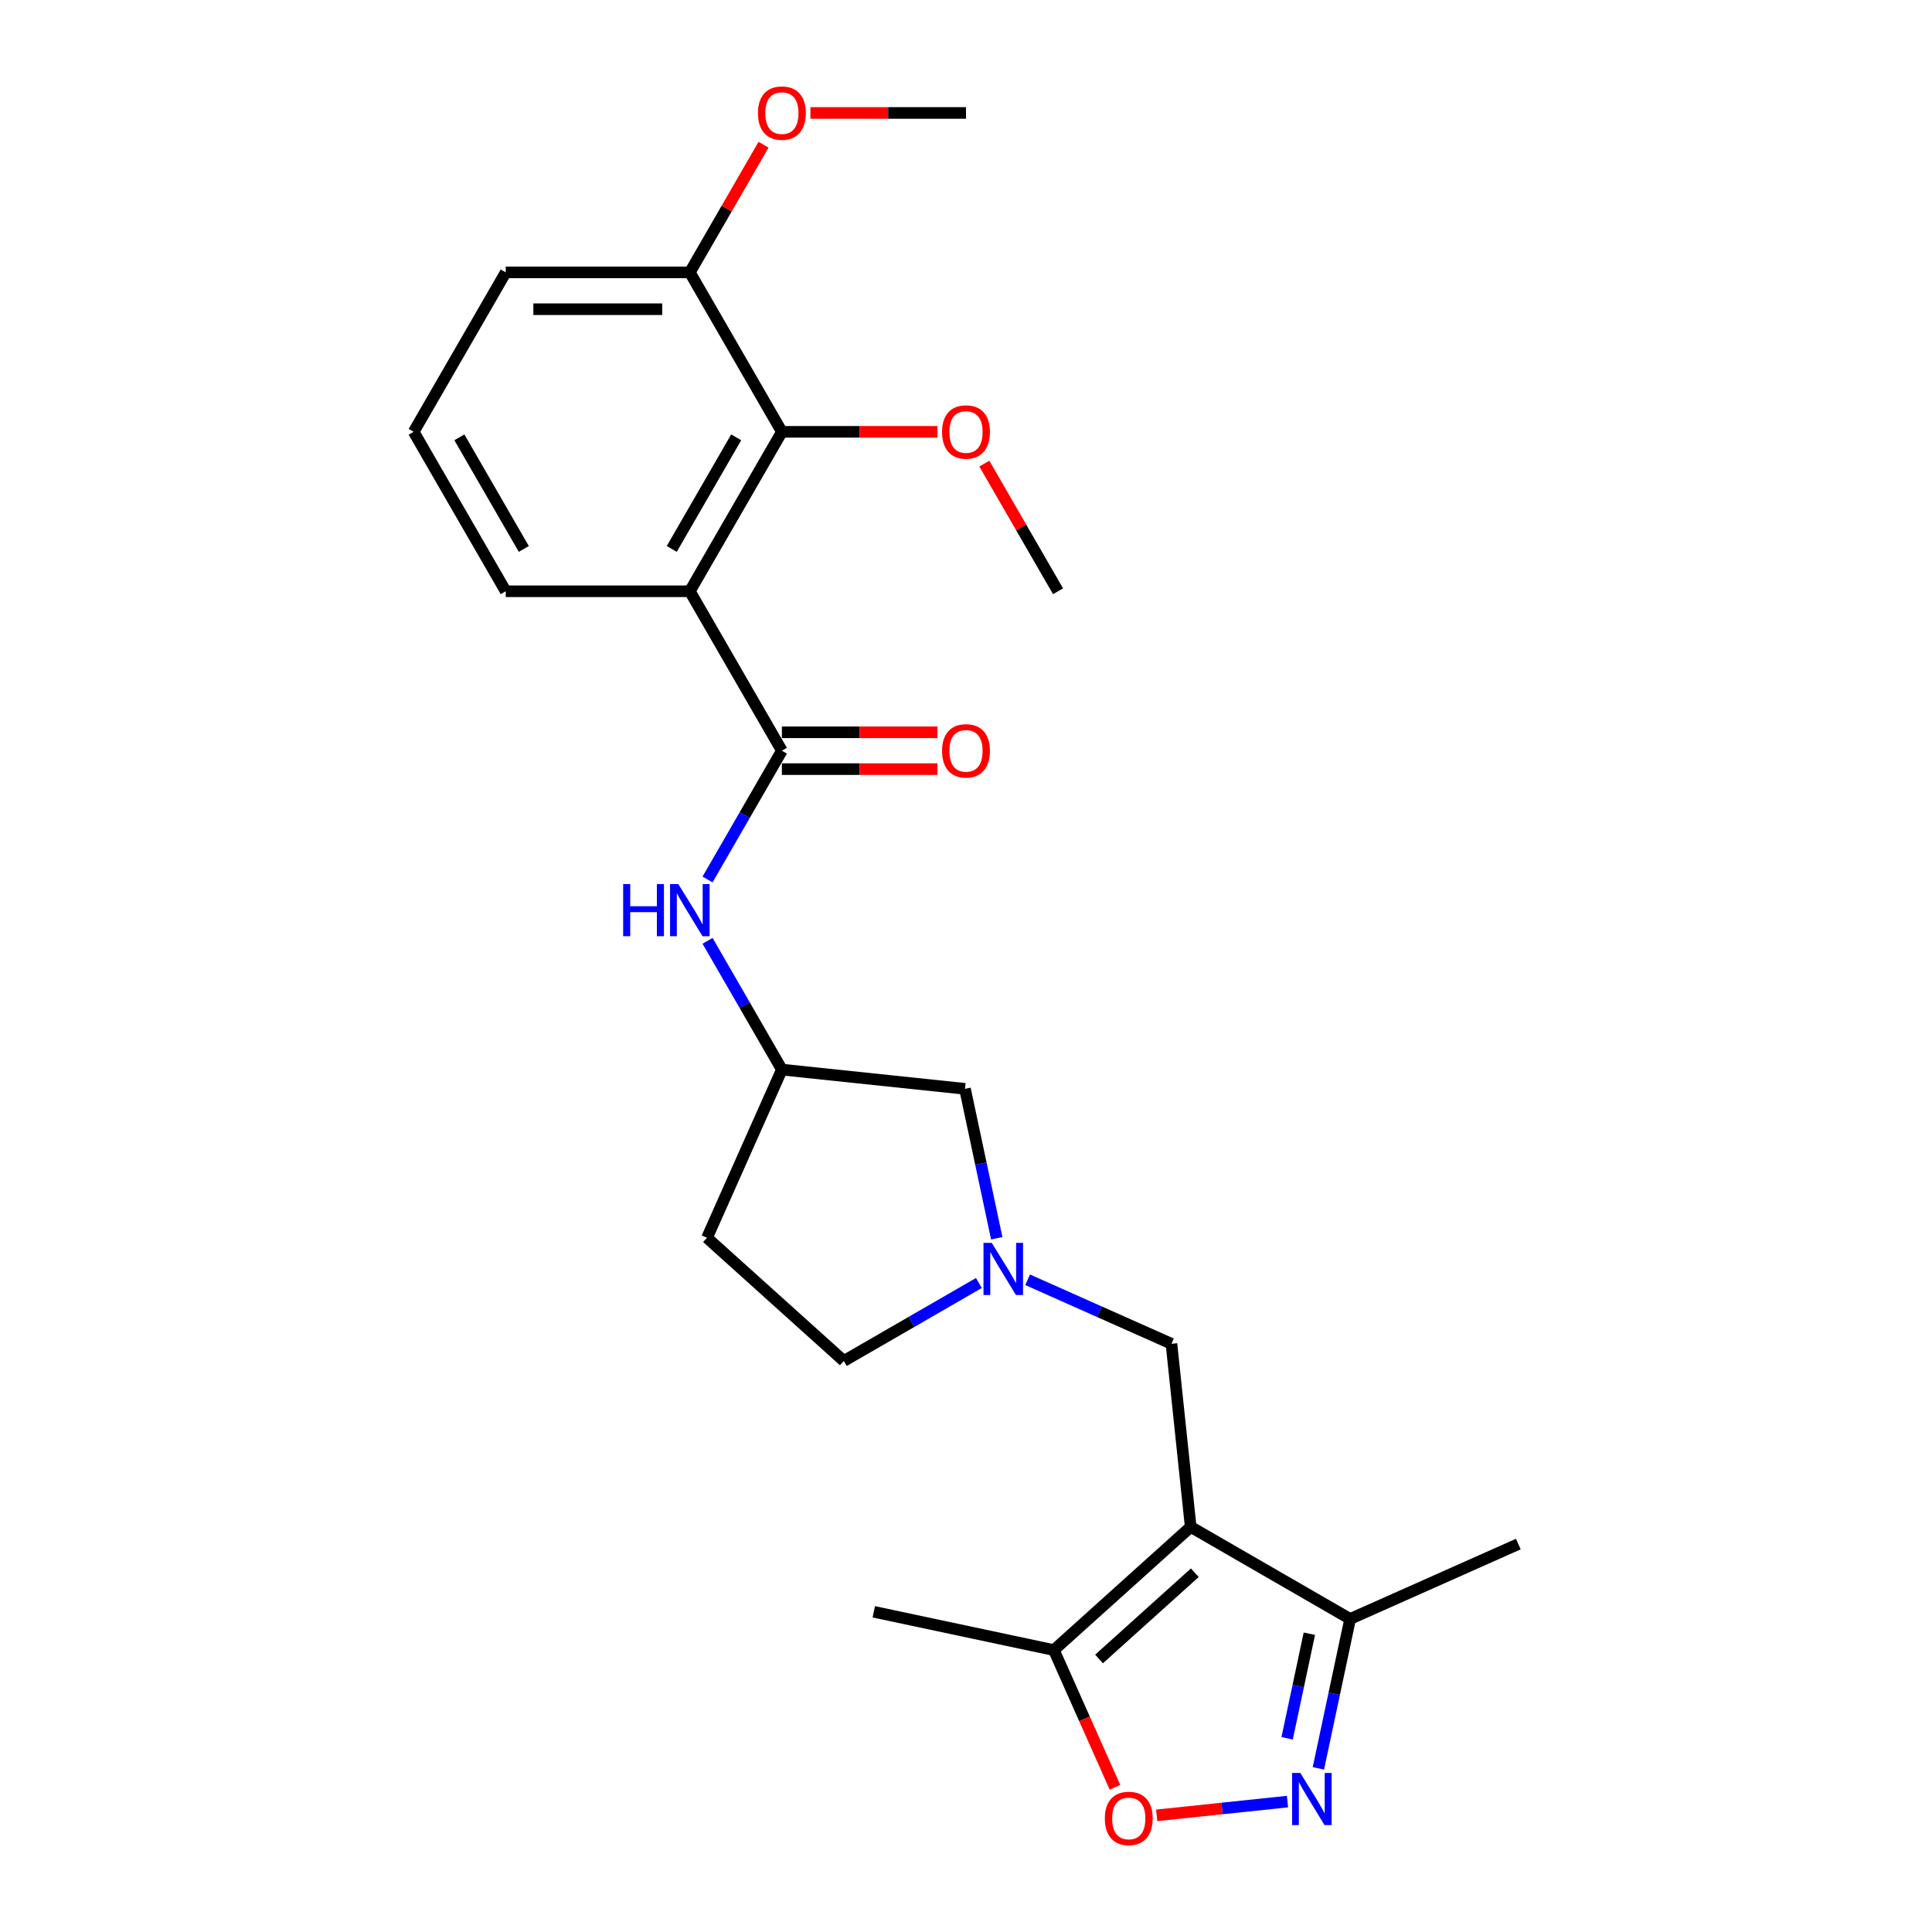<?xml version='1.0' encoding='iso-8859-1'?>
<svg version='1.1' baseProfile='full'
              xmlns='http://www.w3.org/2000/svg'
                      xmlns:rdkit='http://www.rdkit.org/xml'
                      xmlns:xlink='http://www.w3.org/1999/xlink'
                  xml:space='preserve'
width='1000px' height='1000px' viewBox='0 0 1000 1000'>
<!-- END OF HEADER -->
<rect style='opacity:1.0;fill:#FFFFFF;stroke:none' width='1000' height='1000' x='0' y='0'> </rect>
<path class='bond-4' d='M 616.302,790.32 L 545.486,854.084' style='fill:none;fill-rule:evenodd;stroke:#000000;stroke-width:6px;stroke-linecap:butt;stroke-linejoin:miter;stroke-opacity:1' />
<path class='bond-4' d='M 618.432,814.048 L 568.861,858.683' style='fill:none;fill-rule:evenodd;stroke:#000000;stroke-width:6px;stroke-linecap:butt;stroke-linejoin:miter;stroke-opacity:1' />
<path class='bond-5' d='M 616.302,790.32 L 698.828,837.967' style='fill:none;fill-rule:evenodd;stroke:#000000;stroke-width:6px;stroke-linecap:butt;stroke-linejoin:miter;stroke-opacity:1' />
<path class='bond-9' d='M 616.302,790.32 L 606.341,695.549' style='fill:none;fill-rule:evenodd;stroke:#000000;stroke-width:6px;stroke-linecap:butt;stroke-linejoin:miter;stroke-opacity:1' />
<path class='bond-0' d='M 357.057,306.04 L 404.703,388.567' style='fill:none;fill-rule:evenodd;stroke:#000000;stroke-width:6px;stroke-linecap:butt;stroke-linejoin:miter;stroke-opacity:1' />
<path class='bond-6' d='M 357.057,306.04 L 404.703,223.514' style='fill:none;fill-rule:evenodd;stroke:#000000;stroke-width:6px;stroke-linecap:butt;stroke-linejoin:miter;stroke-opacity:1' />
<path class='bond-6' d='M 347.699,284.132 L 381.051,226.364' style='fill:none;fill-rule:evenodd;stroke:#000000;stroke-width:6px;stroke-linecap:butt;stroke-linejoin:miter;stroke-opacity:1' />
<path class='bond-17' d='M 357.057,306.04 L 261.764,306.04' style='fill:none;fill-rule:evenodd;stroke:#000000;stroke-width:6px;stroke-linecap:butt;stroke-linejoin:miter;stroke-opacity:1' />
<path class='bond-1' d='M 404.703,388.567 L 385.463,421.892' style='fill:none;fill-rule:evenodd;stroke:#000000;stroke-width:6px;stroke-linecap:butt;stroke-linejoin:miter;stroke-opacity:1' />
<path class='bond-1' d='M 385.463,421.892 L 366.223,455.217' style='fill:none;fill-rule:evenodd;stroke:#0000FF;stroke-width:6px;stroke-linecap:butt;stroke-linejoin:miter;stroke-opacity:1' />
<path class='bond-10' d='M 404.703,398.096 L 444.965,398.096' style='fill:none;fill-rule:evenodd;stroke:#000000;stroke-width:6px;stroke-linecap:butt;stroke-linejoin:miter;stroke-opacity:1' />
<path class='bond-10' d='M 444.965,398.096 L 485.226,398.096' style='fill:none;fill-rule:evenodd;stroke:#FF0000;stroke-width:6px;stroke-linecap:butt;stroke-linejoin:miter;stroke-opacity:1' />
<path class='bond-10' d='M 404.703,379.037 L 444.965,379.037' style='fill:none;fill-rule:evenodd;stroke:#000000;stroke-width:6px;stroke-linecap:butt;stroke-linejoin:miter;stroke-opacity:1' />
<path class='bond-10' d='M 444.965,379.037 L 485.226,379.037' style='fill:none;fill-rule:evenodd;stroke:#FF0000;stroke-width:6px;stroke-linecap:butt;stroke-linejoin:miter;stroke-opacity:1' />
<path class='bond-2' d='M 682.39,915.302 L 690.609,876.634' style='fill:none;fill-rule:evenodd;stroke:#0000FF;stroke-width:6px;stroke-linecap:butt;stroke-linejoin:miter;stroke-opacity:1' />
<path class='bond-2' d='M 690.609,876.634 L 698.828,837.967' style='fill:none;fill-rule:evenodd;stroke:#000000;stroke-width:6px;stroke-linecap:butt;stroke-linejoin:miter;stroke-opacity:1' />
<path class='bond-2' d='M 666.214,899.739 L 671.967,872.672' style='fill:none;fill-rule:evenodd;stroke:#0000FF;stroke-width:6px;stroke-linecap:butt;stroke-linejoin:miter;stroke-opacity:1' />
<path class='bond-2' d='M 671.967,872.672 L 677.72,845.605' style='fill:none;fill-rule:evenodd;stroke:#000000;stroke-width:6px;stroke-linecap:butt;stroke-linejoin:miter;stroke-opacity:1' />
<path class='bond-25' d='M 666.399,932.504 L 632.548,936.061' style='fill:none;fill-rule:evenodd;stroke:#0000FF;stroke-width:6px;stroke-linecap:butt;stroke-linejoin:miter;stroke-opacity:1' />
<path class='bond-25' d='M 632.548,936.061 L 598.698,939.619' style='fill:none;fill-rule:evenodd;stroke:#FF0000;stroke-width:6px;stroke-linecap:butt;stroke-linejoin:miter;stroke-opacity:1' />
<path class='bond-3' d='M 577.108,925.11 L 561.297,889.597' style='fill:none;fill-rule:evenodd;stroke:#FF0000;stroke-width:6px;stroke-linecap:butt;stroke-linejoin:miter;stroke-opacity:1' />
<path class='bond-3' d='M 561.297,889.597 L 545.486,854.084' style='fill:none;fill-rule:evenodd;stroke:#000000;stroke-width:6px;stroke-linecap:butt;stroke-linejoin:miter;stroke-opacity:1' />
<path class='bond-19' d='M 545.486,854.084 L 452.275,834.271' style='fill:none;fill-rule:evenodd;stroke:#000000;stroke-width:6px;stroke-linecap:butt;stroke-linejoin:miter;stroke-opacity:1' />
<path class='bond-21' d='M 698.828,837.967 L 785.883,799.208' style='fill:none;fill-rule:evenodd;stroke:#000000;stroke-width:6px;stroke-linecap:butt;stroke-linejoin:miter;stroke-opacity:1' />
<path class='bond-12' d='M 404.703,223.514 L 357.057,140.988' style='fill:none;fill-rule:evenodd;stroke:#000000;stroke-width:6px;stroke-linecap:butt;stroke-linejoin:miter;stroke-opacity:1' />
<path class='bond-16' d='M 404.703,223.514 L 444.965,223.514' style='fill:none;fill-rule:evenodd;stroke:#000000;stroke-width:6px;stroke-linecap:butt;stroke-linejoin:miter;stroke-opacity:1' />
<path class='bond-16' d='M 444.965,223.514 L 485.226,223.514' style='fill:none;fill-rule:evenodd;stroke:#FF0000;stroke-width:6px;stroke-linecap:butt;stroke-linejoin:miter;stroke-opacity:1' />
<path class='bond-7' d='M 531.904,662.408 L 569.122,678.979' style='fill:none;fill-rule:evenodd;stroke:#0000FF;stroke-width:6px;stroke-linecap:butt;stroke-linejoin:miter;stroke-opacity:1' />
<path class='bond-7' d='M 569.122,678.979 L 606.341,695.549' style='fill:none;fill-rule:evenodd;stroke:#000000;stroke-width:6px;stroke-linecap:butt;stroke-linejoin:miter;stroke-opacity:1' />
<path class='bond-13' d='M 515.912,640.914 L 507.693,602.247' style='fill:none;fill-rule:evenodd;stroke:#0000FF;stroke-width:6px;stroke-linecap:butt;stroke-linejoin:miter;stroke-opacity:1' />
<path class='bond-13' d='M 507.693,602.247 L 499.474,563.58' style='fill:none;fill-rule:evenodd;stroke:#000000;stroke-width:6px;stroke-linecap:butt;stroke-linejoin:miter;stroke-opacity:1' />
<path class='bond-15' d='M 506.67,664.075 L 471.715,684.256' style='fill:none;fill-rule:evenodd;stroke:#0000FF;stroke-width:6px;stroke-linecap:butt;stroke-linejoin:miter;stroke-opacity:1' />
<path class='bond-15' d='M 471.715,684.256 L 436.761,704.437' style='fill:none;fill-rule:evenodd;stroke:#000000;stroke-width:6px;stroke-linecap:butt;stroke-linejoin:miter;stroke-opacity:1' />
<path class='bond-8' d='M 366.223,486.969 L 385.463,520.294' style='fill:none;fill-rule:evenodd;stroke:#0000FF;stroke-width:6px;stroke-linecap:butt;stroke-linejoin:miter;stroke-opacity:1' />
<path class='bond-8' d='M 385.463,520.294 L 404.703,553.619' style='fill:none;fill-rule:evenodd;stroke:#000000;stroke-width:6px;stroke-linecap:butt;stroke-linejoin:miter;stroke-opacity:1' />
<path class='bond-11' d='M 404.703,553.619 L 499.474,563.58' style='fill:none;fill-rule:evenodd;stroke:#000000;stroke-width:6px;stroke-linecap:butt;stroke-linejoin:miter;stroke-opacity:1' />
<path class='bond-26' d='M 404.703,553.619 L 365.944,640.673' style='fill:none;fill-rule:evenodd;stroke:#000000;stroke-width:6px;stroke-linecap:butt;stroke-linejoin:miter;stroke-opacity:1' />
<path class='bond-18' d='M 357.057,140.988 L 376.132,107.949' style='fill:none;fill-rule:evenodd;stroke:#000000;stroke-width:6px;stroke-linecap:butt;stroke-linejoin:miter;stroke-opacity:1' />
<path class='bond-18' d='M 376.132,107.949 L 395.207,74.91' style='fill:none;fill-rule:evenodd;stroke:#FF0000;stroke-width:6px;stroke-linecap:butt;stroke-linejoin:miter;stroke-opacity:1' />
<path class='bond-27' d='M 357.057,140.988 L 261.764,140.988' style='fill:none;fill-rule:evenodd;stroke:#000000;stroke-width:6px;stroke-linecap:butt;stroke-linejoin:miter;stroke-opacity:1' />
<path class='bond-27' d='M 342.763,160.047 L 276.058,160.047' style='fill:none;fill-rule:evenodd;stroke:#000000;stroke-width:6px;stroke-linecap:butt;stroke-linejoin:miter;stroke-opacity:1' />
<path class='bond-14' d='M 365.944,640.673 L 436.761,704.437' style='fill:none;fill-rule:evenodd;stroke:#000000;stroke-width:6px;stroke-linecap:butt;stroke-linejoin:miter;stroke-opacity:1' />
<path class='bond-23' d='M 509.492,239.962 L 528.568,273.001' style='fill:none;fill-rule:evenodd;stroke:#FF0000;stroke-width:6px;stroke-linecap:butt;stroke-linejoin:miter;stroke-opacity:1' />
<path class='bond-23' d='M 528.568,273.001 L 547.643,306.04' style='fill:none;fill-rule:evenodd;stroke:#000000;stroke-width:6px;stroke-linecap:butt;stroke-linejoin:miter;stroke-opacity:1' />
<path class='bond-20' d='M 261.764,306.04 L 214.117,223.514' style='fill:none;fill-rule:evenodd;stroke:#000000;stroke-width:6px;stroke-linecap:butt;stroke-linejoin:miter;stroke-opacity:1' />
<path class='bond-20' d='M 271.122,284.132 L 237.77,226.364' style='fill:none;fill-rule:evenodd;stroke:#000000;stroke-width:6px;stroke-linecap:butt;stroke-linejoin:miter;stroke-opacity:1' />
<path class='bond-24' d='M 419.474,58.462 L 459.735,58.462' style='fill:none;fill-rule:evenodd;stroke:#FF0000;stroke-width:6px;stroke-linecap:butt;stroke-linejoin:miter;stroke-opacity:1' />
<path class='bond-24' d='M 459.735,58.462 L 499.996,58.462' style='fill:none;fill-rule:evenodd;stroke:#000000;stroke-width:6px;stroke-linecap:butt;stroke-linejoin:miter;stroke-opacity:1' />
<path class='bond-22' d='M 214.117,223.514 L 261.764,140.988' style='fill:none;fill-rule:evenodd;stroke:#000000;stroke-width:6px;stroke-linecap:butt;stroke-linejoin:miter;stroke-opacity:1' />
<path  class='atom-3' d='M 673.05 917.684
L 681.894 931.978
Q 682.77 933.388, 684.181 935.942
Q 685.591 938.496, 685.667 938.648
L 685.667 917.684
L 689.25 917.684
L 689.25 944.671
L 685.553 944.671
L 676.062 929.043
Q 674.956 927.213, 673.775 925.117
Q 672.631 923.02, 672.288 922.372
L 672.288 944.671
L 668.781 944.671
L 668.781 917.684
L 673.05 917.684
' fill='#0000FF'/>
<path  class='atom-4' d='M 571.857 941.215
Q 571.857 934.735, 575.058 931.113
Q 578.26 927.492, 584.245 927.492
Q 590.229 927.492, 593.431 931.113
Q 596.633 934.735, 596.633 941.215
Q 596.633 947.771, 593.393 951.506
Q 590.153 955.204, 584.245 955.204
Q 578.298 955.204, 575.058 951.506
Q 571.857 947.809, 571.857 941.215
M 584.245 952.154
Q 588.361 952.154, 590.572 949.41
Q 592.821 946.627, 592.821 941.215
Q 592.821 935.916, 590.572 933.248
Q 588.361 930.542, 584.245 930.542
Q 580.128 930.542, 577.879 933.21
Q 575.668 935.878, 575.668 941.215
Q 575.668 946.665, 577.879 949.41
Q 580.128 952.154, 584.245 952.154
' fill='#FF0000'/>
<path  class='atom-8' d='M 513.321 643.297
L 522.165 657.591
Q 523.041 659.001, 524.452 661.555
Q 525.862 664.109, 525.938 664.261
L 525.938 643.297
L 529.521 643.297
L 529.521 670.284
L 525.824 670.284
L 516.333 654.656
Q 515.227 652.826, 514.046 650.73
Q 512.902 648.633, 512.559 647.985
L 512.559 670.284
L 509.052 670.284
L 509.052 643.297
L 513.321 643.297
' fill='#0000FF'/>
<path  class='atom-9' d='M 322.542 457.599
L 326.201 457.599
L 326.201 469.073
L 339.999 469.073
L 339.999 457.599
L 343.659 457.599
L 343.659 484.586
L 339.999 484.586
L 339.999 472.122
L 326.201 472.122
L 326.201 484.586
L 322.542 484.586
L 322.542 457.599
' fill='#0000FF'/>
<path  class='atom-9' d='M 351.091 457.599
L 359.935 471.893
Q 360.811 473.304, 362.222 475.857
Q 363.632 478.411, 363.708 478.564
L 363.708 457.599
L 367.291 457.599
L 367.291 484.586
L 363.594 484.586
L 354.103 468.958
Q 352.997 467.129, 351.816 465.032
Q 350.672 462.936, 350.329 462.288
L 350.329 484.586
L 346.822 484.586
L 346.822 457.599
L 351.091 457.599
' fill='#0000FF'/>
<path  class='atom-11' d='M 487.608 388.643
Q 487.608 382.163, 490.81 378.542
Q 494.012 374.921, 499.996 374.921
Q 505.981 374.921, 509.183 378.542
Q 512.384 382.163, 512.384 388.643
Q 512.384 395.199, 509.144 398.934
Q 505.904 402.632, 499.996 402.632
Q 494.05 402.632, 490.81 398.934
Q 487.608 395.237, 487.608 388.643
M 499.996 399.582
Q 504.113 399.582, 506.324 396.838
Q 508.573 394.055, 508.573 388.643
Q 508.573 383.345, 506.324 380.676
Q 504.113 377.97, 499.996 377.97
Q 495.88 377.97, 493.631 380.638
Q 491.42 383.306, 491.42 388.643
Q 491.42 394.094, 493.631 396.838
Q 495.88 399.582, 499.996 399.582
' fill='#FF0000'/>
<path  class='atom-17' d='M 487.608 223.591
Q 487.608 217.111, 490.81 213.489
Q 494.012 209.868, 499.996 209.868
Q 505.981 209.868, 509.183 213.489
Q 512.384 217.111, 512.384 223.591
Q 512.384 230.147, 509.144 233.882
Q 505.904 237.58, 499.996 237.58
Q 494.05 237.58, 490.81 233.882
Q 487.608 230.185, 487.608 223.591
M 499.996 234.53
Q 504.113 234.53, 506.324 231.786
Q 508.573 229.003, 508.573 223.591
Q 508.573 218.292, 506.324 215.624
Q 504.113 212.918, 499.996 212.918
Q 495.88 212.918, 493.631 215.586
Q 491.42 218.254, 491.42 223.591
Q 491.42 229.041, 493.631 231.786
Q 495.88 234.53, 499.996 234.53
' fill='#FF0000'/>
<path  class='atom-19' d='M 392.315 58.538
Q 392.315 52.058, 395.517 48.437
Q 398.719 44.816, 404.703 44.816
Q 410.688 44.816, 413.89 48.437
Q 417.091 52.058, 417.091 58.538
Q 417.091 65.094, 413.851 68.83
Q 410.611 72.527, 404.703 72.527
Q 398.757 72.527, 395.517 68.83
Q 392.315 65.132, 392.315 58.538
M 404.703 69.478
Q 408.82 69.478, 411.031 66.734
Q 413.28 63.951, 413.28 58.538
Q 413.28 53.24, 411.031 50.572
Q 408.82 47.865, 404.703 47.865
Q 400.587 47.865, 398.338 50.534
Q 396.127 53.202, 396.127 58.538
Q 396.127 63.989, 398.338 66.734
Q 400.587 69.478, 404.703 69.478
' fill='#FF0000'/>
</svg>
